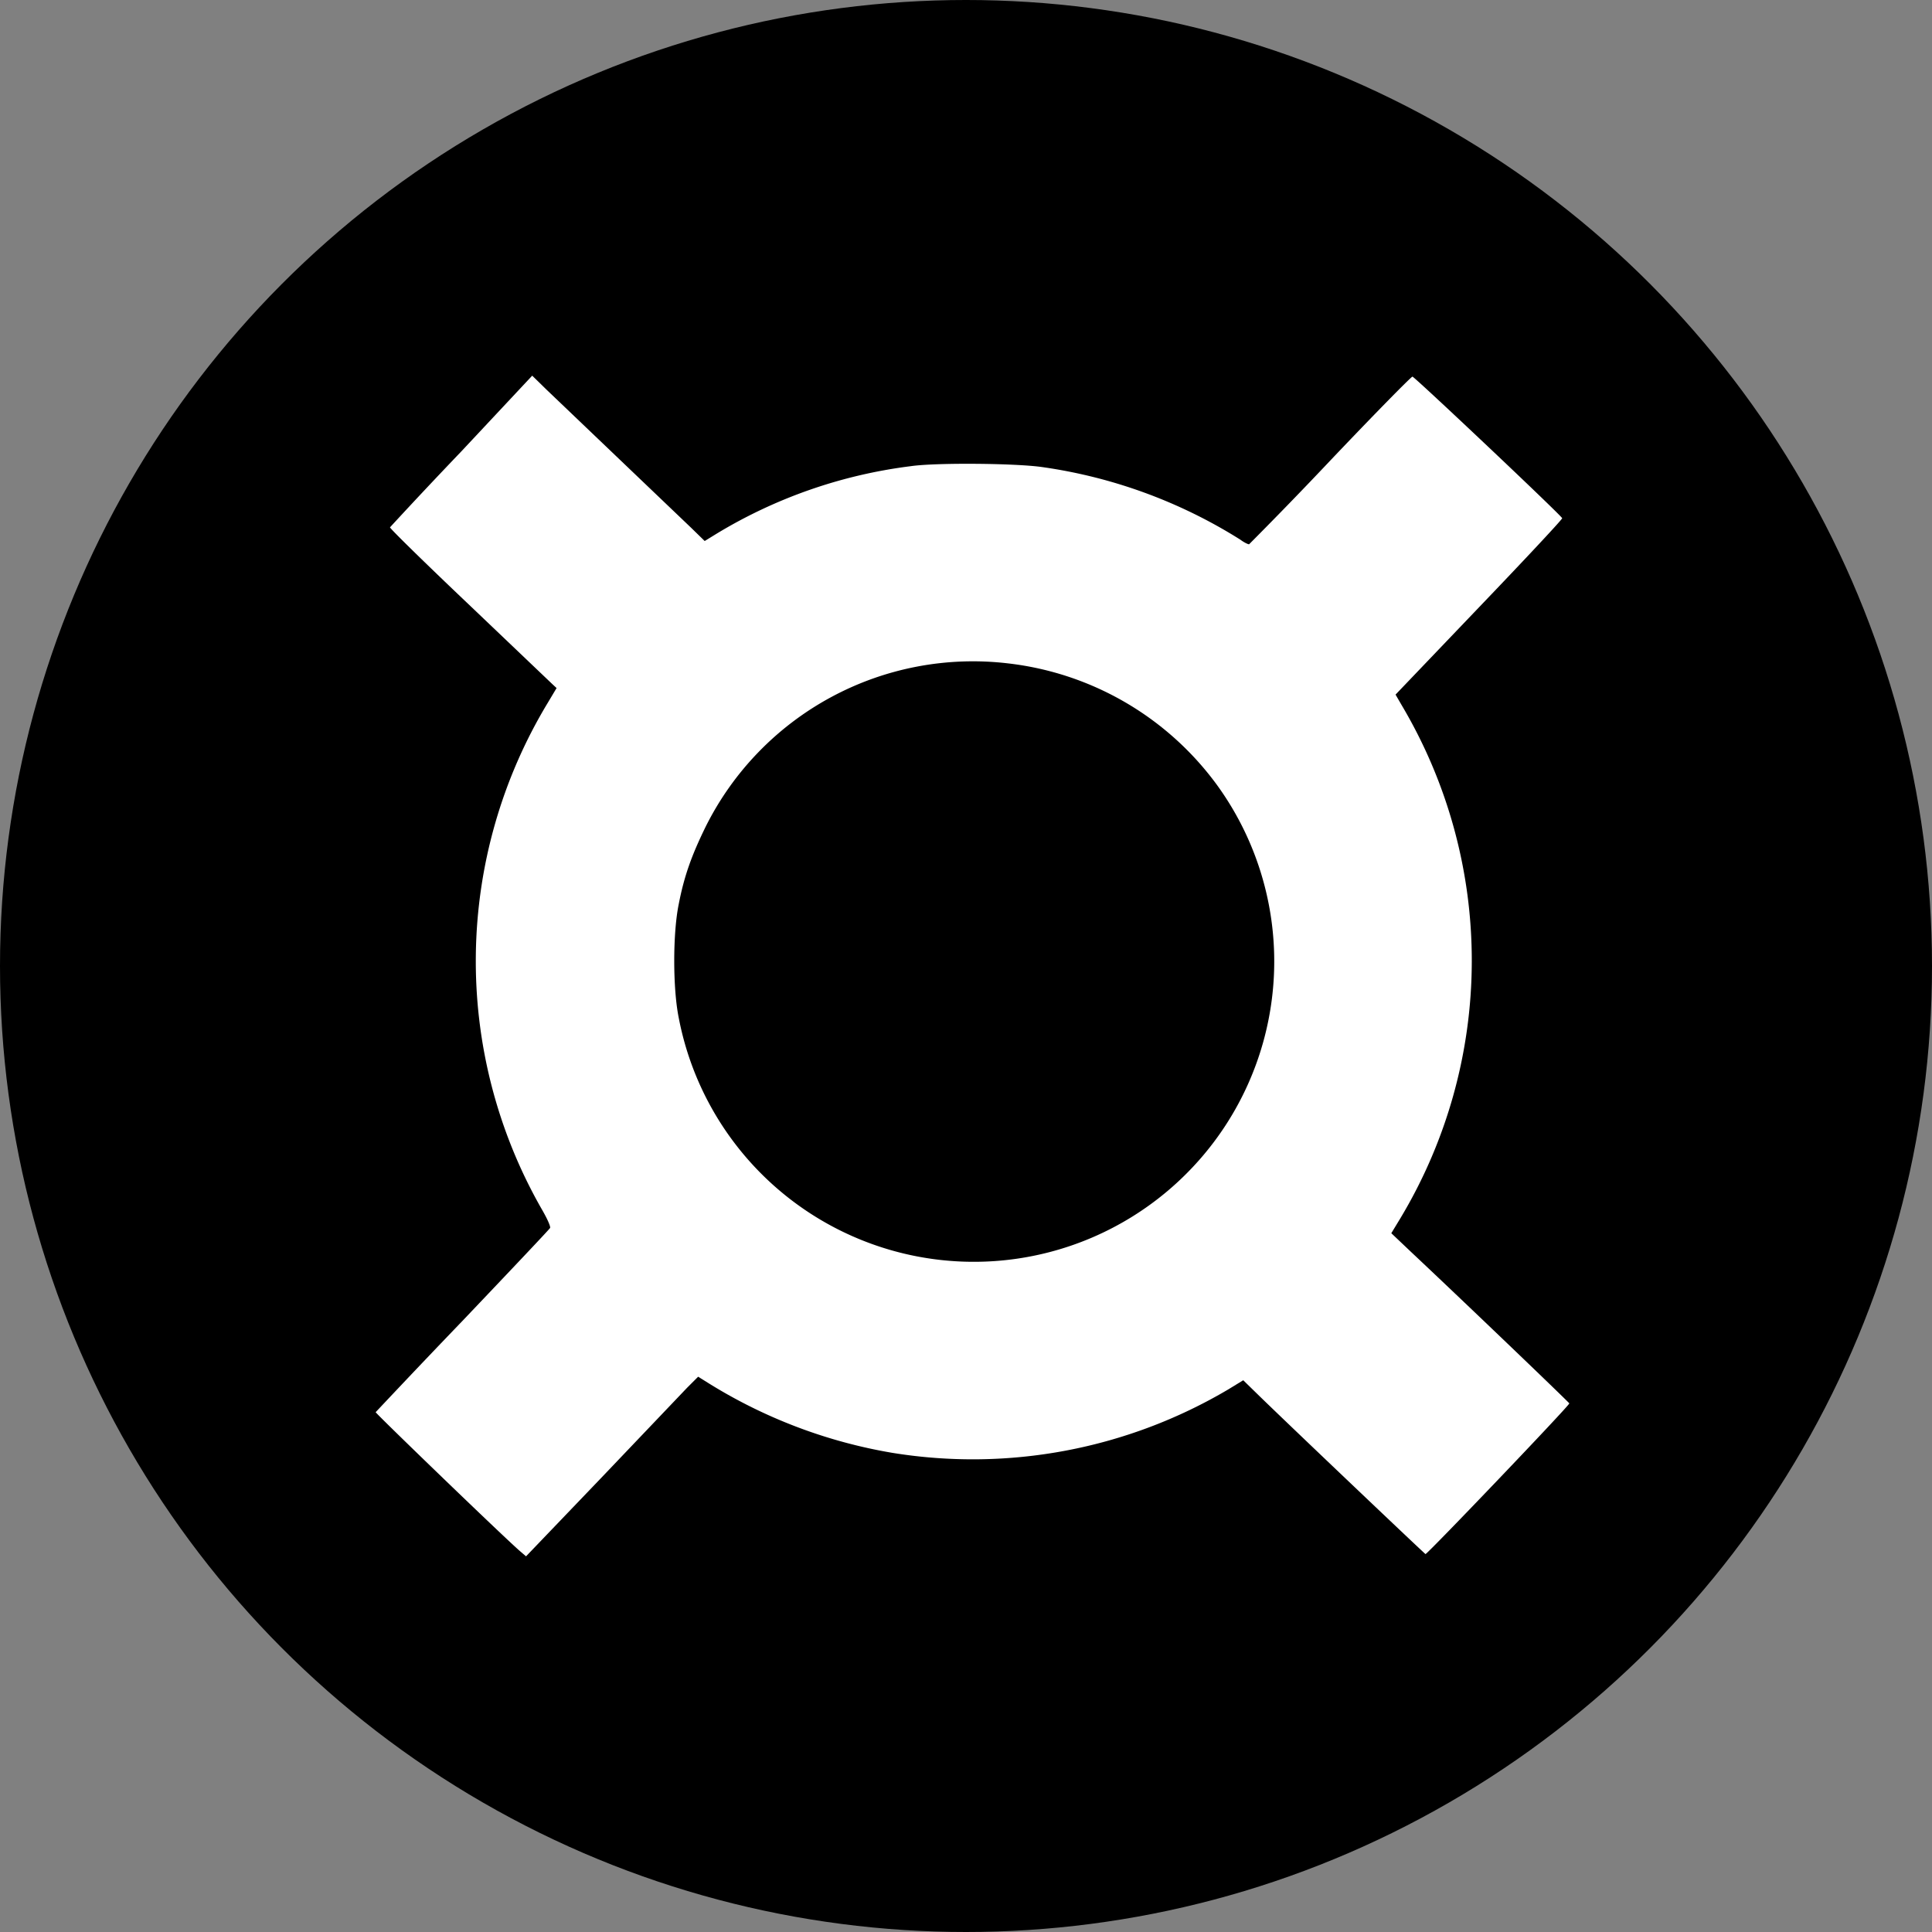 <?xml version="1.0" encoding="UTF-8"?>
<svg xmlns="http://www.w3.org/2000/svg" width="36" height="36" fill="none">
  <rect width="100%" height="100%" fill="#808080" stroke="none"/>
  <circle cx="18" cy="18" r="18" fill="#000"></circle>
  <path d="M8.6 8.407c-.448.468-.893.941-1.333 1.419-.006.018.649.66 1.455 1.425l1.559 1.486.09.084-.163.273a9.308 9.308 0 0 0-.121 9.424c.12.206.175.34.163.363-.012.025-.746.8-1.63 1.729-.886.921-1.608 1.692-1.62 1.704-.006.018 2.474 2.413 2.71 2.607l.092.079 1.4-1.461 1.601-1.68.206-.206.194.121a9.46 9.46 0 0 0 3.427 1.298 9.351 9.351 0 0 0 6.258-1.183l.278-.17.298.291c.649.631 3.074 2.935 3.098 2.948.025.012 2.687-2.772 2.68-2.808-.006-.018-1.83-1.77-2.947-2.82l-.37-.351.17-.28a9.326 9.326 0 0 0 .025-9.556l-.116-.2 1.559-1.631c.855-.892 1.552-1.638 1.546-1.656-.024-.06-2.753-2.638-2.79-2.638-.023 0-.709.698-1.527 1.559a83.03 83.03 0 0 1-1.516 1.564c-.012.006-.091-.03-.164-.085a9.4 9.4 0 0 0-3.687-1.352c-.497-.073-1.989-.085-2.45-.018-1.284.16-2.52.59-3.626 1.261l-.218.134-.249-.243-2.698-2.577L9.917 7 8.6 8.407zm10.182 3.954a5.616 5.616 0 0 1 3.918 2.298 5.598 5.598 0 1 1-10.054 4.3c-.11-.547-.11-1.565 0-2.105.103-.534.242-.916.503-1.45a5.566 5.566 0 0 1 5.633-3.043z" fill="#fff"></path>
</svg>
